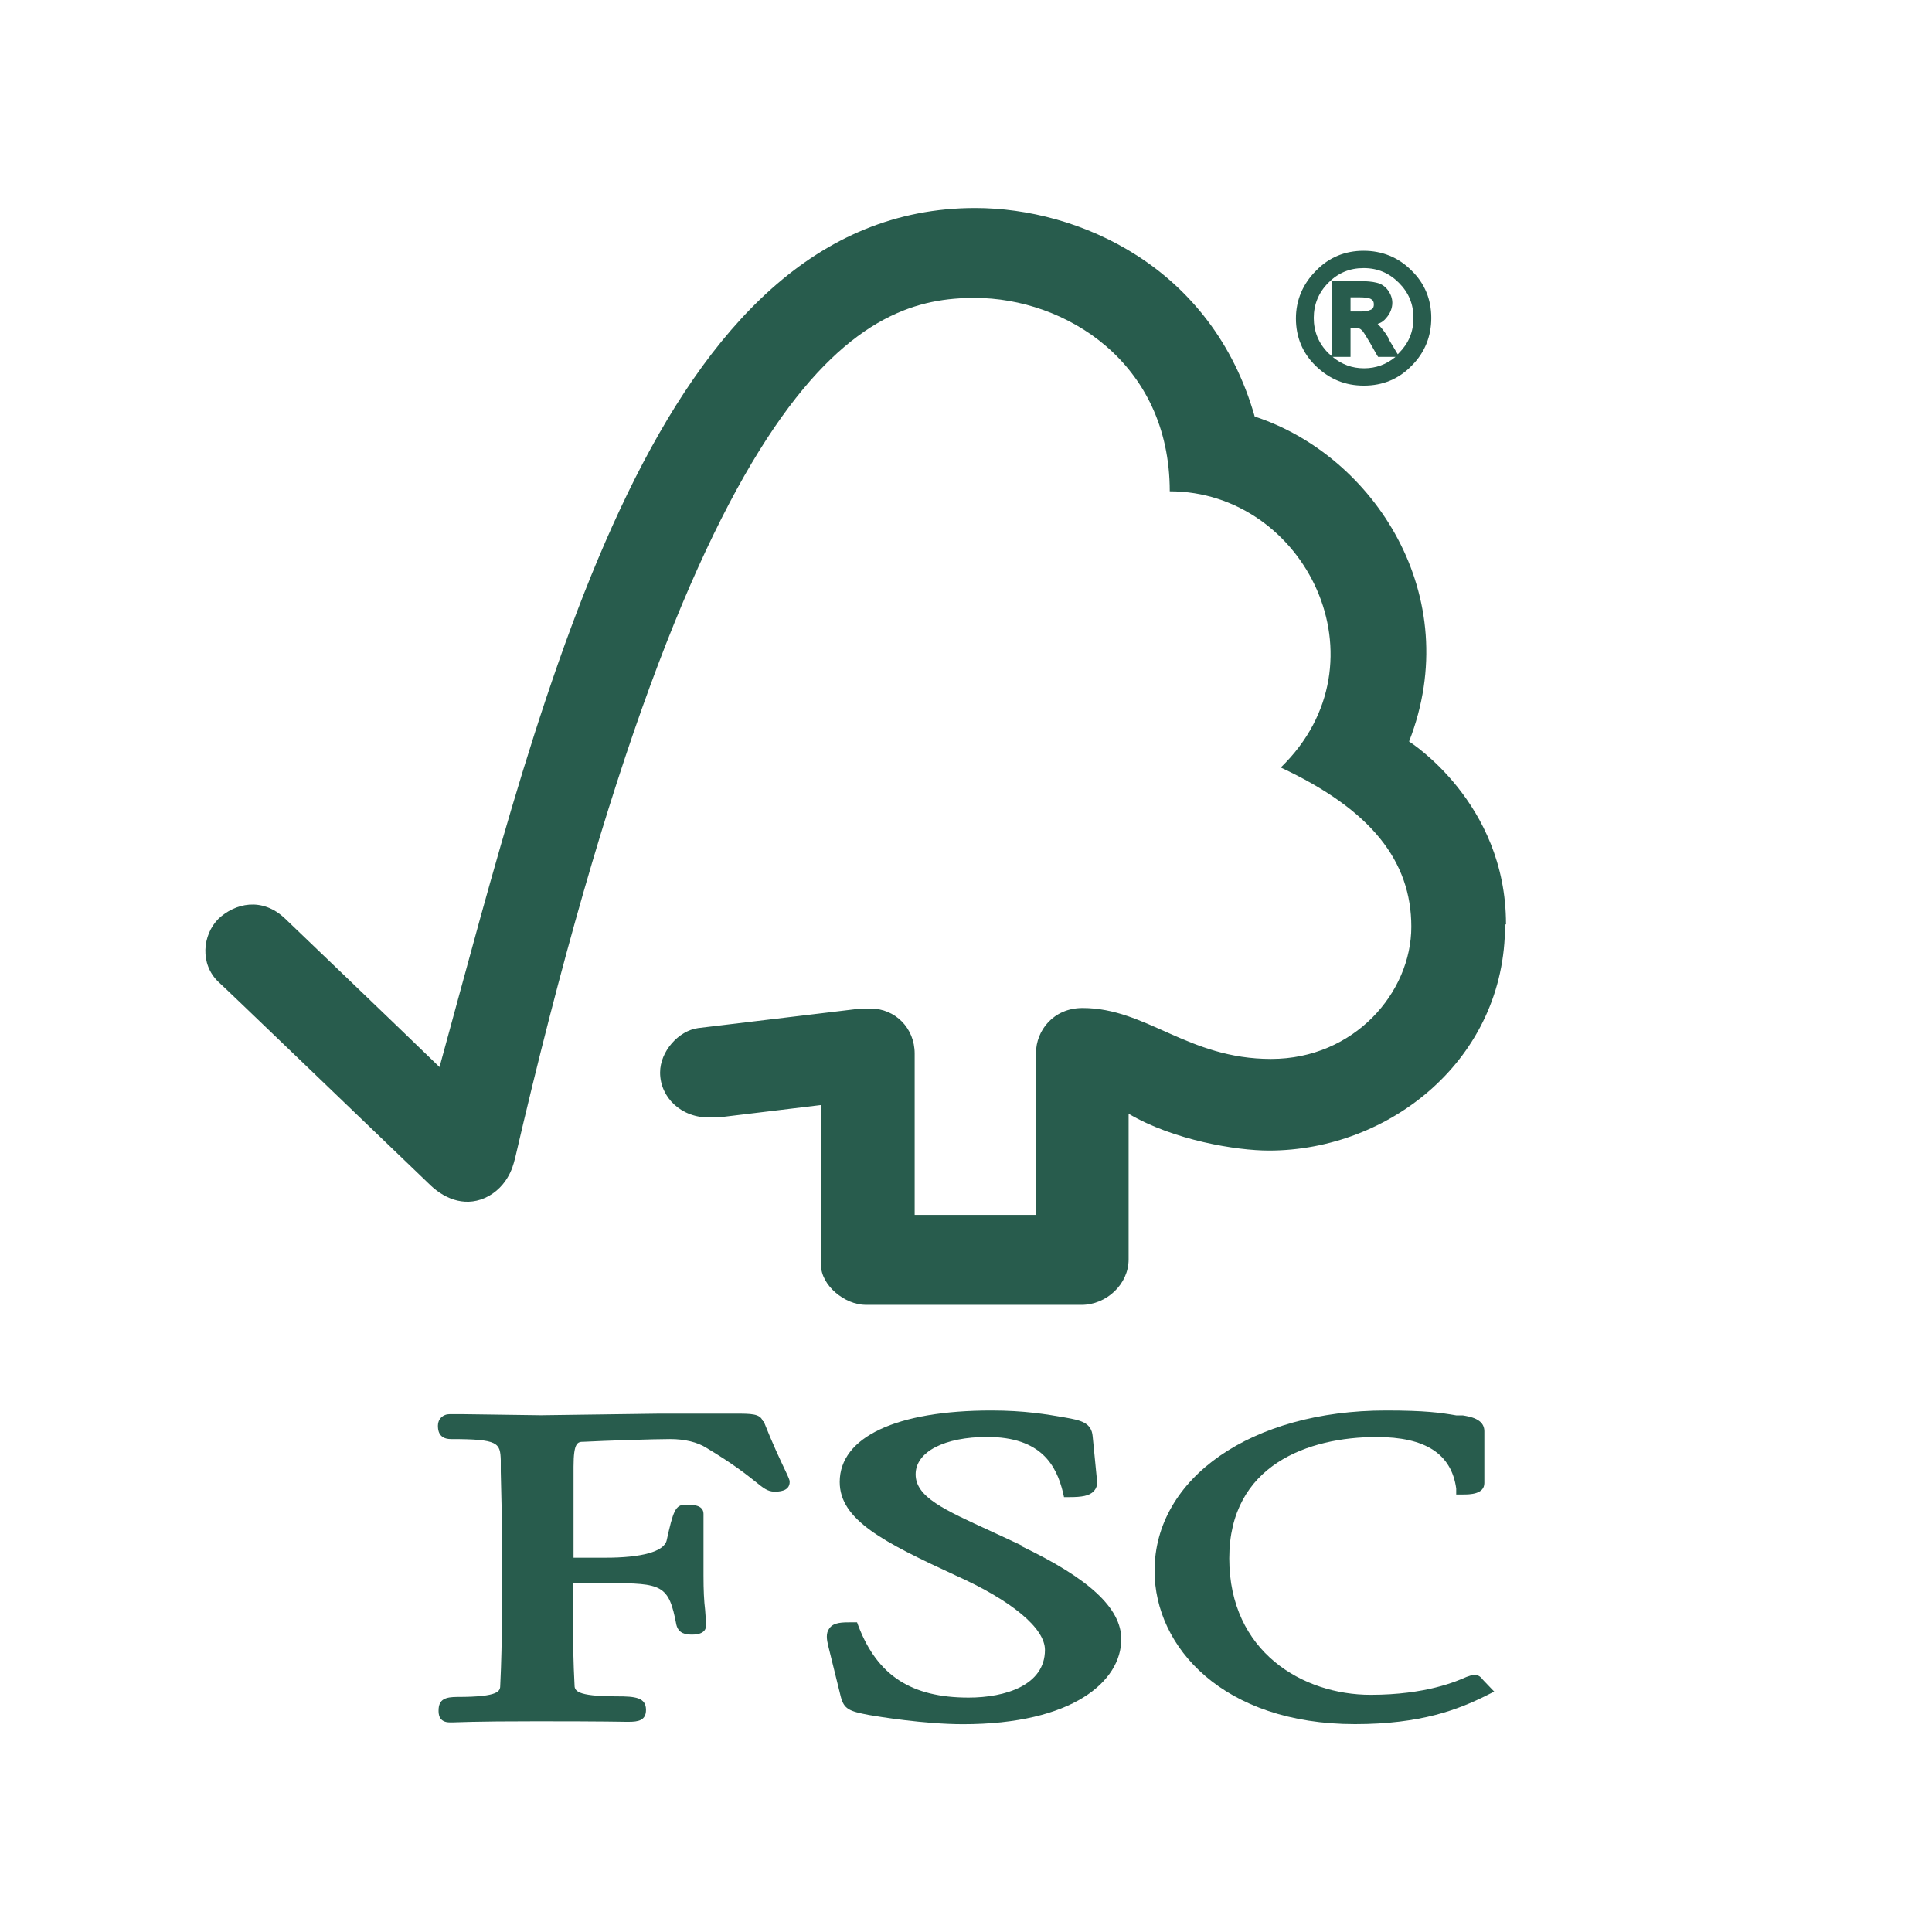 <?xml version="1.0" encoding="UTF-8"?>
<svg id="Layer_1" data-name="Layer 1" xmlns="http://www.w3.org/2000/svg" width="300" height="300" version="1.1" viewBox="0 0 300 300">
  <rect x="0" y="0" width="300" height="300" fill="#808080" stroke="none"/>
  <defs>
    <style>
      .cls-1 {
        fill: #fff;
      }

      .cls-1, .cls-2 {
        stroke-width: 0px;
      }

      .cls-2 {
        fill: #285c4d;
      }
    </style>
  </defs>
  <polygon class="cls-1" points="0 0 0 300 300 300 300 0 0 0 0 0"/>
  <g>
    <path class="cls-2" d="M233.85,143.48c0-18.92-15.05-28.34-15.05-28.34,8.83-22.62-5.47-44.41-23.97-50.46-6.64-23.3-27.33-32.38-43.4-32.38-49.45,0-66.86,73.93-83.18,133.39-5.89-5.72-23.97-23.04-23.97-23.04-3.62-3.45-7.82-2.35-10.34,0-2.52,2.52-2.94,7.06,0,9.84.17.08,24.47,23.47,32.97,31.62,2.35,2.19,5.64,3.45,9,1.6,3.53-2.02,3.95-5.72,4.04-5.72,28.85-124.48,54.67-133.73,71.41-133.73,14.05,0,30.28,10.01,30.28,30.03,21.03,0,34.15,26.49,17.24,42.89,14.05,6.56,20.27,14.55,20.27,24.73s-8.83,20.52-21.78,20.52-19.34-7.91-29.27-7.91c-4.54,0-7.23,3.53-7.23,6.98v25.15h-18.84v-25.06c0-3.95-3.03-6.98-6.81-6.98h-1.6l-25.23,3.03c-3.03.42-5.89,3.62-5.89,6.9,0,3.87,3.28,7.06,7.74,6.98.59,0,1.35,0,1.26,0l15.98-1.93v24.81c0,3.2,3.7,6.22,6.98,6.22h33.47c3.87,0,7.32-3.2,7.32-7.06v-22.62c6.98,4.12,16.74,5.72,21.78,5.72,18.76,0,36.75-14.21,36.67-35.07l.17-.08Z"/>
    <path class="cls-2" d="M158.75,240.03l-4.88-2.27c-7.32-3.36-11.69-5.3-11.69-8.83s4.54-5.8,11.1-5.8c8.49,0,10.77,4.54,11.77,8.58l.17.76h.84c1.85,0,3.11-.17,3.78-.93.42-.42.59-1.01.5-1.68l-.67-6.81c-.17-2.19-1.93-2.52-4.29-2.94-2.86-.5-6.31-1.09-11.44-1.09-14.72,0-23.55,4.12-23.55,11.1,0,5.89,6.81,9.34,17.91,14.47,8.83,3.95,13.96,8.24,13.96,11.61,0,5.47-6.14,7.4-11.86,7.4-8.92,0-14.13-3.45-17.07-11.02l-.25-.67h-.76c-1.6,0-2.86,0-3.53.93-.59.76-.42,1.77-.17,2.78l1.93,7.82c.5,1.93,1.26,2.27,4.37,2.86,1.43.25,8.58,1.43,14.63,1.43,16.99,0,24.56-6.64,24.56-13.2,0-4.79-4.96-9.42-15.56-14.47h.17Z"/>
    <path class="cls-2" d="M230.24,260.81c-.42-.59-.84-.76-1.51-.76l-1.01.34c-1.51.67-6.31,2.78-14.89,2.78-10.51,0-21.95-6.64-21.95-21.19s12.36-18.84,22.88-18.84c7.57,0,11.61,2.61,12.36,7.99v.93h1.09c.93,0,3.28,0,3.28-1.77v-8.07c0-1.93-2.35-2.27-3.36-2.44h-1.01c-2.44-.42-4.79-.76-10.93-.76-20.77,0-35.91,10.43-35.91,24.9,0,11.86,10.68,23.8,31.12,23.8,10.26,0,16.06-2.27,20.44-4.46l1.18-.59-1.93-2.02h.08l.08.17Z"/>
    <path class="cls-2" d="M118.46,220.69c-.42-1.18-1.77-1.18-4.37-1.18h-11.69l-18.42.25-12.28-.17h-1.85c-1.09,0-1.85.76-1.85,1.77,0,.5,0,2.1,2.02,2.1,7.4,0,7.65.59,7.74,3.28v1.77l.17,7.32v15.73c0,2.61-.08,6.73-.25,10.09,0,.93-.08,1.85-6.64,1.85-1.85,0-2.94.34-2.94,2.1,0,.5,0,1.85,1.77,1.85h.42c.76,0,2.86-.17,13.12-.17,10.93,0,13.12.08,13.79.08h.42c1.43,0,2.69-.17,2.69-1.85,0-1.93-1.68-2.1-4.46-2.1-6.56,0-6.64-.93-6.64-1.85-.17-3.03-.25-7.23-.25-10.09v-5.64h5.47c8.41,0,9.42.25,10.6,6.48.34,1.35,1.43,1.51,2.44,1.51,2.02,0,2.19-1.01,2.19-1.51l-.17-2.35c-.17-1.35-.25-3.03-.25-5.3v-9.59c0-1.43-1.77-1.43-2.78-1.43-1.6,0-1.93,1.01-2.94,5.55-.42,1.77-3.95,2.69-9.5,2.69h-4.96v-14.13c0-3.87.67-3.87,1.6-3.87,3.2-.17,11.02-.42,13.37-.42s4.29.5,5.64,1.35c4.21,2.52,6.31,4.21,7.57,5.21,1.26,1.01,1.93,1.6,3.03,1.6.59,0,2.35,0,2.35-1.51,0-.34-.17-.67-.76-1.93-.67-1.43-1.85-3.87-3.28-7.49h-.08Z"/>
    <path class="cls-2" d="M211.82,59.88c2.86,0,5.38-1.01,7.4-3.11,2.02-2.02,3.03-4.54,3.03-7.4s-1.01-5.38-3.11-7.4c-2.02-2.02-4.54-3.03-7.4-3.03h0c-2.86,0-5.38,1.01-7.4,3.11-2.02,2.02-3.11,4.54-3.11,7.4s1.01,5.38,3.11,7.4c2.1,2.02,4.54,3.03,7.4,3.03h.08ZM209.71,48.36v-2.19h1.43c1.35,0,1.77.25,1.85.34.25.17.34.42.34.76s-.08.59-.34.76c-.17.08-.59.34-1.68.34,0,0-1.6,0-1.6,0ZM209.71,55.42v-4.54h.5c.5,0,.93.08,1.18.34.17.08.67.76,2.44,3.95l.17.25h2.69c-1.43,1.18-3.03,1.77-4.88,1.77s-3.45-.59-4.88-1.77h2.78ZM215.6,52.48c-.59-1.01-1.18-1.68-1.68-2.19.59-.17,1.01-.5,1.35-.93.59-.67.93-1.51.93-2.35,0-.67-.25-1.35-.67-1.93s-1.01-1.01-1.77-1.18c-.67-.17-1.51-.25-2.69-.25h-4.21v11.69s-.42-.34-.59-.5c-1.51-1.51-2.27-3.36-2.27-5.47s.76-3.95,2.27-5.47c1.51-1.51,3.28-2.27,5.47-2.27s3.95.76,5.47,2.27c1.51,1.51,2.27,3.28,2.27,5.47s-.76,3.95-2.27,5.47l-.17.17-1.51-2.52h.08Z"/>
  </g>
</svg>